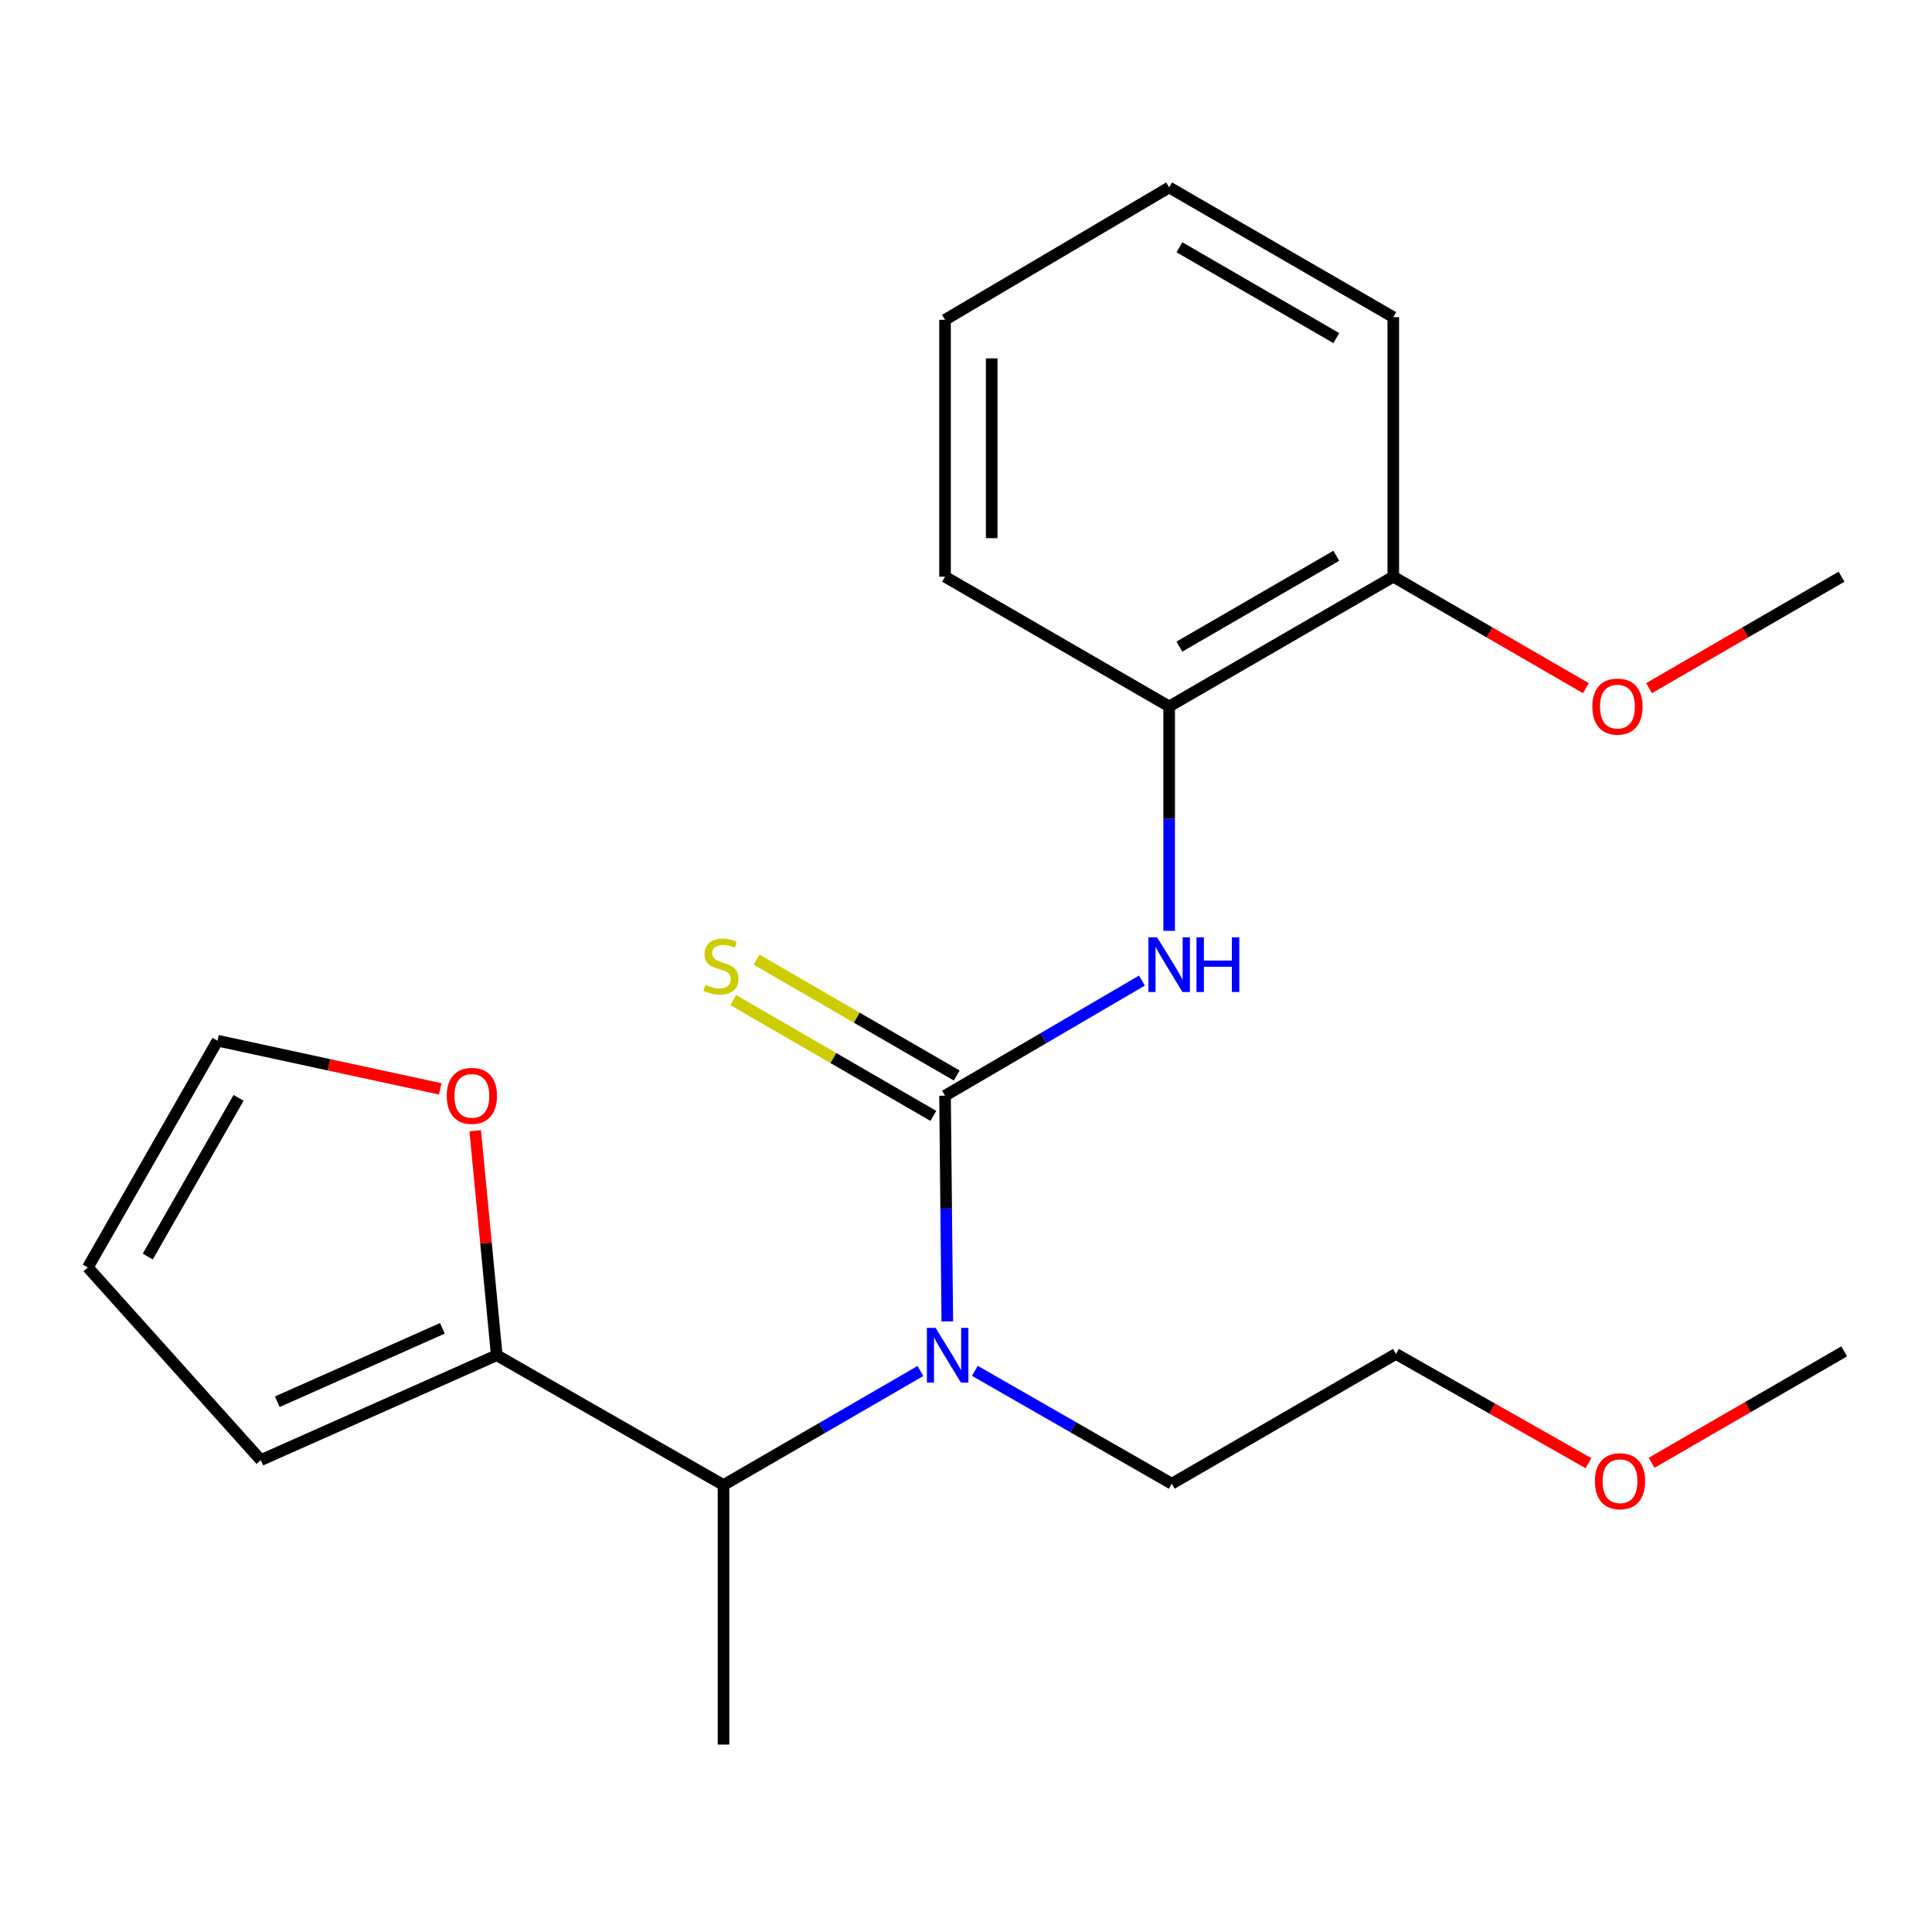 <?xml version='1.0' encoding='iso-8859-1'?>
<svg version='1.1' baseProfile='full'
              xmlns='http://www.w3.org/2000/svg'
                      xmlns:rdkit='http://www.rdkit.org/xml'
                      xmlns:xlink='http://www.w3.org/1999/xlink'
                  xml:space='preserve'
width='1000px' height='1000px' viewBox='0 0 1000 1000'>
<!-- END OF HEADER -->
<rect style='opacity:1.0;fill:#FFFFFF;stroke:none' width='1000' height='1000' x='0' y='0'> </rect>
<path class='bond-0' d='M 489.146,567.137 L 489.735,625.542' style='fill:none;fill-rule:evenodd;stroke:#000000;stroke-width:6px;stroke-linecap:butt;stroke-linejoin:miter;stroke-opacity:1' />
<path class='bond-0' d='M 489.735,625.542 L 490.324,683.947' style='fill:none;fill-rule:evenodd;stroke:#0000FF;stroke-width:6px;stroke-linecap:butt;stroke-linejoin:miter;stroke-opacity:1' />
<path class='bond-1' d='M 489.146,567.137 L 540.103,537.342' style='fill:none;fill-rule:evenodd;stroke:#000000;stroke-width:6px;stroke-linecap:butt;stroke-linejoin:miter;stroke-opacity:1' />
<path class='bond-1' d='M 540.103,537.342 L 591.061,507.547' style='fill:none;fill-rule:evenodd;stroke:#0000FF;stroke-width:6px;stroke-linecap:butt;stroke-linejoin:miter;stroke-opacity:1' />
<path class='bond-4' d='M 495.195,556.687 L 443.41,526.71' style='fill:none;fill-rule:evenodd;stroke:#000000;stroke-width:6px;stroke-linecap:butt;stroke-linejoin:miter;stroke-opacity:1' />
<path class='bond-4' d='M 443.41,526.71 L 391.625,496.732' style='fill:none;fill-rule:evenodd;stroke:#CCCC00;stroke-width:6px;stroke-linecap:butt;stroke-linejoin:miter;stroke-opacity:1' />
<path class='bond-4' d='M 483.096,577.588 L 431.311,547.61' style='fill:none;fill-rule:evenodd;stroke:#000000;stroke-width:6px;stroke-linecap:butt;stroke-linejoin:miter;stroke-opacity:1' />
<path class='bond-4' d='M 431.311,547.61 L 379.526,517.633' style='fill:none;fill-rule:evenodd;stroke:#CCCC00;stroke-width:6px;stroke-linecap:butt;stroke-linejoin:miter;stroke-opacity:1' />
<path class='bond-3' d='M 476.409,709.627 L 425.448,739.142' style='fill:none;fill-rule:evenodd;stroke:#0000FF;stroke-width:6px;stroke-linecap:butt;stroke-linejoin:miter;stroke-opacity:1' />
<path class='bond-3' d='M 425.448,739.142 L 374.486,768.657' style='fill:none;fill-rule:evenodd;stroke:#000000;stroke-width:6px;stroke-linecap:butt;stroke-linejoin:miter;stroke-opacity:1' />
<path class='bond-11' d='M 504.584,709.54 L 555.543,738.756' style='fill:none;fill-rule:evenodd;stroke:#0000FF;stroke-width:6px;stroke-linecap:butt;stroke-linejoin:miter;stroke-opacity:1' />
<path class='bond-11' d='M 555.543,738.756 L 606.502,767.972' style='fill:none;fill-rule:evenodd;stroke:#000000;stroke-width:6px;stroke-linecap:butt;stroke-linejoin:miter;stroke-opacity:1' />
<path class='bond-5' d='M 605.16,481.801 L 605.16,423.73' style='fill:none;fill-rule:evenodd;stroke:#0000FF;stroke-width:6px;stroke-linecap:butt;stroke-linejoin:miter;stroke-opacity:1' />
<path class='bond-5' d='M 605.16,423.73 L 605.16,365.658' style='fill:none;fill-rule:evenodd;stroke:#000000;stroke-width:6px;stroke-linecap:butt;stroke-linejoin:miter;stroke-opacity:1' />
<path class='bond-2' d='M 257.117,701.466 L 374.486,768.657' style='fill:none;fill-rule:evenodd;stroke:#000000;stroke-width:6px;stroke-linecap:butt;stroke-linejoin:miter;stroke-opacity:1' />
<path class='bond-6' d='M 257.117,701.466 L 251.546,643.368' style='fill:none;fill-rule:evenodd;stroke:#000000;stroke-width:6px;stroke-linecap:butt;stroke-linejoin:miter;stroke-opacity:1' />
<path class='bond-6' d='M 251.546,643.368 L 245.976,585.271' style='fill:none;fill-rule:evenodd;stroke:#FF0000;stroke-width:6px;stroke-linecap:butt;stroke-linejoin:miter;stroke-opacity:1' />
<path class='bond-7' d='M 257.117,701.466 L 135.011,755.75' style='fill:none;fill-rule:evenodd;stroke:#000000;stroke-width:6px;stroke-linecap:butt;stroke-linejoin:miter;stroke-opacity:1' />
<path class='bond-7' d='M 228.991,687.541 L 143.517,725.539' style='fill:none;fill-rule:evenodd;stroke:#000000;stroke-width:6px;stroke-linecap:butt;stroke-linejoin:miter;stroke-opacity:1' />
<path class='bond-13' d='M 374.486,768.657 L 374.486,902.985' style='fill:none;fill-rule:evenodd;stroke:#000000;stroke-width:6px;stroke-linecap:butt;stroke-linejoin:miter;stroke-opacity:1' />
<path class='bond-9' d='M 605.16,365.658 L 721.161,298.494' style='fill:none;fill-rule:evenodd;stroke:#000000;stroke-width:6px;stroke-linecap:butt;stroke-linejoin:miter;stroke-opacity:1' />
<path class='bond-9' d='M 610.46,334.684 L 691.66,287.669' style='fill:none;fill-rule:evenodd;stroke:#000000;stroke-width:6px;stroke-linecap:butt;stroke-linejoin:miter;stroke-opacity:1' />
<path class='bond-15' d='M 605.16,365.658 L 489.146,298.494' style='fill:none;fill-rule:evenodd;stroke:#000000;stroke-width:6px;stroke-linecap:butt;stroke-linejoin:miter;stroke-opacity:1' />
<path class='bond-8' d='M 227.87,563.596 L 170.231,551.125' style='fill:none;fill-rule:evenodd;stroke:#FF0000;stroke-width:6px;stroke-linecap:butt;stroke-linejoin:miter;stroke-opacity:1' />
<path class='bond-8' d='M 170.231,551.125 L 112.592,538.654' style='fill:none;fill-rule:evenodd;stroke:#000000;stroke-width:6px;stroke-linecap:butt;stroke-linejoin:miter;stroke-opacity:1' />
<path class='bond-10' d='M 135.011,755.75 L 45.455,656.01' style='fill:none;fill-rule:evenodd;stroke:#000000;stroke-width:6px;stroke-linecap:butt;stroke-linejoin:miter;stroke-opacity:1' />
<path class='bond-23' d='M 112.592,538.654 L 45.455,656.01' style='fill:none;fill-rule:evenodd;stroke:#000000;stroke-width:6px;stroke-linecap:butt;stroke-linejoin:miter;stroke-opacity:1' />
<path class='bond-23' d='M 123.484,568.249 L 76.487,650.398' style='fill:none;fill-rule:evenodd;stroke:#000000;stroke-width:6px;stroke-linecap:butt;stroke-linejoin:miter;stroke-opacity:1' />
<path class='bond-12' d='M 721.161,298.494 L 771,327.344' style='fill:none;fill-rule:evenodd;stroke:#000000;stroke-width:6px;stroke-linecap:butt;stroke-linejoin:miter;stroke-opacity:1' />
<path class='bond-12' d='M 771,327.344 L 820.838,356.193' style='fill:none;fill-rule:evenodd;stroke:#FF0000;stroke-width:6px;stroke-linecap:butt;stroke-linejoin:miter;stroke-opacity:1' />
<path class='bond-16' d='M 721.161,298.494 L 721.161,164.166' style='fill:none;fill-rule:evenodd;stroke:#000000;stroke-width:6px;stroke-linecap:butt;stroke-linejoin:miter;stroke-opacity:1' />
<path class='bond-17' d='M 606.502,767.972 L 722.53,700.795' style='fill:none;fill-rule:evenodd;stroke:#000000;stroke-width:6px;stroke-linecap:butt;stroke-linejoin:miter;stroke-opacity:1' />
<path class='bond-18' d='M 853.54,356.19 L 903.359,327.342' style='fill:none;fill-rule:evenodd;stroke:#FF0000;stroke-width:6px;stroke-linecap:butt;stroke-linejoin:miter;stroke-opacity:1' />
<path class='bond-18' d='M 903.359,327.342 L 953.177,298.494' style='fill:none;fill-rule:evenodd;stroke:#000000;stroke-width:6px;stroke-linecap:butt;stroke-linejoin:miter;stroke-opacity:1' />
<path class='bond-14' d='M 822.184,757.336 L 772.357,729.066' style='fill:none;fill-rule:evenodd;stroke:#FF0000;stroke-width:6px;stroke-linecap:butt;stroke-linejoin:miter;stroke-opacity:1' />
<path class='bond-14' d='M 772.357,729.066 L 722.53,700.795' style='fill:none;fill-rule:evenodd;stroke:#000000;stroke-width:6px;stroke-linecap:butt;stroke-linejoin:miter;stroke-opacity:1' />
<path class='bond-19' d='M 854.869,757.143 L 904.707,728.305' style='fill:none;fill-rule:evenodd;stroke:#FF0000;stroke-width:6px;stroke-linecap:butt;stroke-linejoin:miter;stroke-opacity:1' />
<path class='bond-19' d='M 904.707,728.305 L 954.545,699.467' style='fill:none;fill-rule:evenodd;stroke:#000000;stroke-width:6px;stroke-linecap:butt;stroke-linejoin:miter;stroke-opacity:1' />
<path class='bond-20' d='M 489.146,298.494 L 489.146,165.534' style='fill:none;fill-rule:evenodd;stroke:#000000;stroke-width:6px;stroke-linecap:butt;stroke-linejoin:miter;stroke-opacity:1' />
<path class='bond-20' d='M 513.296,278.55 L 513.296,185.478' style='fill:none;fill-rule:evenodd;stroke:#000000;stroke-width:6px;stroke-linecap:butt;stroke-linejoin:miter;stroke-opacity:1' />
<path class='bond-22' d='M 721.161,164.166 L 605.16,97.015' style='fill:none;fill-rule:evenodd;stroke:#000000;stroke-width:6px;stroke-linecap:butt;stroke-linejoin:miter;stroke-opacity:1' />
<path class='bond-22' d='M 691.662,174.994 L 610.461,127.988' style='fill:none;fill-rule:evenodd;stroke:#000000;stroke-width:6px;stroke-linecap:butt;stroke-linejoin:miter;stroke-opacity:1' />
<path class='bond-21' d='M 489.146,165.534 L 605.16,97.015' style='fill:none;fill-rule:evenodd;stroke:#000000;stroke-width:6px;stroke-linecap:butt;stroke-linejoin:miter;stroke-opacity:1' />
<path  class='atom-1' d='M 484.241 687.306
L 493.521 702.306
Q 494.441 703.786, 495.921 706.466
Q 497.401 709.146, 497.481 709.306
L 497.481 687.306
L 501.241 687.306
L 501.241 715.626
L 497.361 715.626
L 487.401 699.226
Q 486.241 697.306, 485.001 695.106
Q 483.801 692.906, 483.441 692.226
L 483.441 715.626
L 479.761 715.626
L 479.761 687.306
L 484.241 687.306
' fill='#0000FF'/>
<path  class='atom-2' d='M 598.9 485.142
L 608.18 500.142
Q 609.1 501.622, 610.58 504.302
Q 612.06 506.982, 612.14 507.142
L 612.14 485.142
L 615.9 485.142
L 615.9 513.462
L 612.02 513.462
L 602.06 497.062
Q 600.9 495.142, 599.66 492.942
Q 598.46 490.742, 598.1 490.062
L 598.1 513.462
L 594.42 513.462
L 594.42 485.142
L 598.9 485.142
' fill='#0000FF'/>
<path  class='atom-2' d='M 619.3 485.142
L 623.14 485.142
L 623.14 497.182
L 637.62 497.182
L 637.62 485.142
L 641.46 485.142
L 641.46 513.462
L 637.62 513.462
L 637.62 500.382
L 623.14 500.382
L 623.14 513.462
L 619.3 513.462
L 619.3 485.142
' fill='#0000FF'/>
<path  class='atom-5' d='M 365.145 509.707
Q 365.465 509.827, 366.785 510.387
Q 368.105 510.947, 369.545 511.307
Q 371.025 511.627, 372.465 511.627
Q 375.145 511.627, 376.705 510.347
Q 378.265 509.027, 378.265 506.747
Q 378.265 505.187, 377.465 504.227
Q 376.705 503.267, 375.505 502.747
Q 374.305 502.227, 372.305 501.627
Q 369.785 500.867, 368.265 500.147
Q 366.785 499.427, 365.705 497.907
Q 364.665 496.387, 364.665 493.827
Q 364.665 490.267, 367.065 488.067
Q 369.505 485.867, 374.305 485.867
Q 377.585 485.867, 381.305 487.427
L 380.385 490.507
Q 376.985 489.107, 374.425 489.107
Q 371.665 489.107, 370.145 490.267
Q 368.625 491.387, 368.665 493.347
Q 368.665 494.867, 369.425 495.787
Q 370.225 496.707, 371.345 497.227
Q 372.505 497.747, 374.425 498.347
Q 376.985 499.147, 378.505 499.947
Q 380.025 500.747, 381.105 502.387
Q 382.225 503.987, 382.225 506.747
Q 382.225 510.667, 379.585 512.787
Q 376.985 514.867, 372.625 514.867
Q 370.105 514.867, 368.185 514.307
Q 366.305 513.787, 364.065 512.867
L 365.145 509.707
' fill='#CCCC00'/>
<path  class='atom-7' d='M 231.237 567.217
Q 231.237 560.417, 234.597 556.617
Q 237.957 552.817, 244.237 552.817
Q 250.517 552.817, 253.877 556.617
Q 257.237 560.417, 257.237 567.217
Q 257.237 574.097, 253.837 578.017
Q 250.437 581.897, 244.237 581.897
Q 237.997 581.897, 234.597 578.017
Q 231.237 574.137, 231.237 567.217
M 244.237 578.697
Q 248.557 578.697, 250.877 575.817
Q 253.237 572.897, 253.237 567.217
Q 253.237 561.657, 250.877 558.857
Q 248.557 556.017, 244.237 556.017
Q 239.917 556.017, 237.557 558.817
Q 235.237 561.617, 235.237 567.217
Q 235.237 572.937, 237.557 575.817
Q 239.917 578.697, 244.237 578.697
' fill='#FF0000'/>
<path  class='atom-13' d='M 824.189 365.738
Q 824.189 358.938, 827.549 355.138
Q 830.909 351.338, 837.189 351.338
Q 843.469 351.338, 846.829 355.138
Q 850.189 358.938, 850.189 365.738
Q 850.189 372.618, 846.789 376.538
Q 843.389 380.418, 837.189 380.418
Q 830.949 380.418, 827.549 376.538
Q 824.189 372.658, 824.189 365.738
M 837.189 377.218
Q 841.509 377.218, 843.829 374.338
Q 846.189 371.418, 846.189 365.738
Q 846.189 360.178, 843.829 357.378
Q 841.509 354.538, 837.189 354.538
Q 832.869 354.538, 830.509 357.338
Q 828.189 360.138, 828.189 365.738
Q 828.189 371.458, 830.509 374.338
Q 832.869 377.218, 837.189 377.218
' fill='#FF0000'/>
<path  class='atom-15' d='M 825.518 766.684
Q 825.518 759.884, 828.878 756.084
Q 832.238 752.284, 838.518 752.284
Q 844.798 752.284, 848.158 756.084
Q 851.518 759.884, 851.518 766.684
Q 851.518 773.564, 848.118 777.484
Q 844.718 781.364, 838.518 781.364
Q 832.278 781.364, 828.878 777.484
Q 825.518 773.604, 825.518 766.684
M 838.518 778.164
Q 842.838 778.164, 845.158 775.284
Q 847.518 772.364, 847.518 766.684
Q 847.518 761.124, 845.158 758.324
Q 842.838 755.484, 838.518 755.484
Q 834.198 755.484, 831.838 758.284
Q 829.518 761.084, 829.518 766.684
Q 829.518 772.404, 831.838 775.284
Q 834.198 778.164, 838.518 778.164
' fill='#FF0000'/>
</svg>
